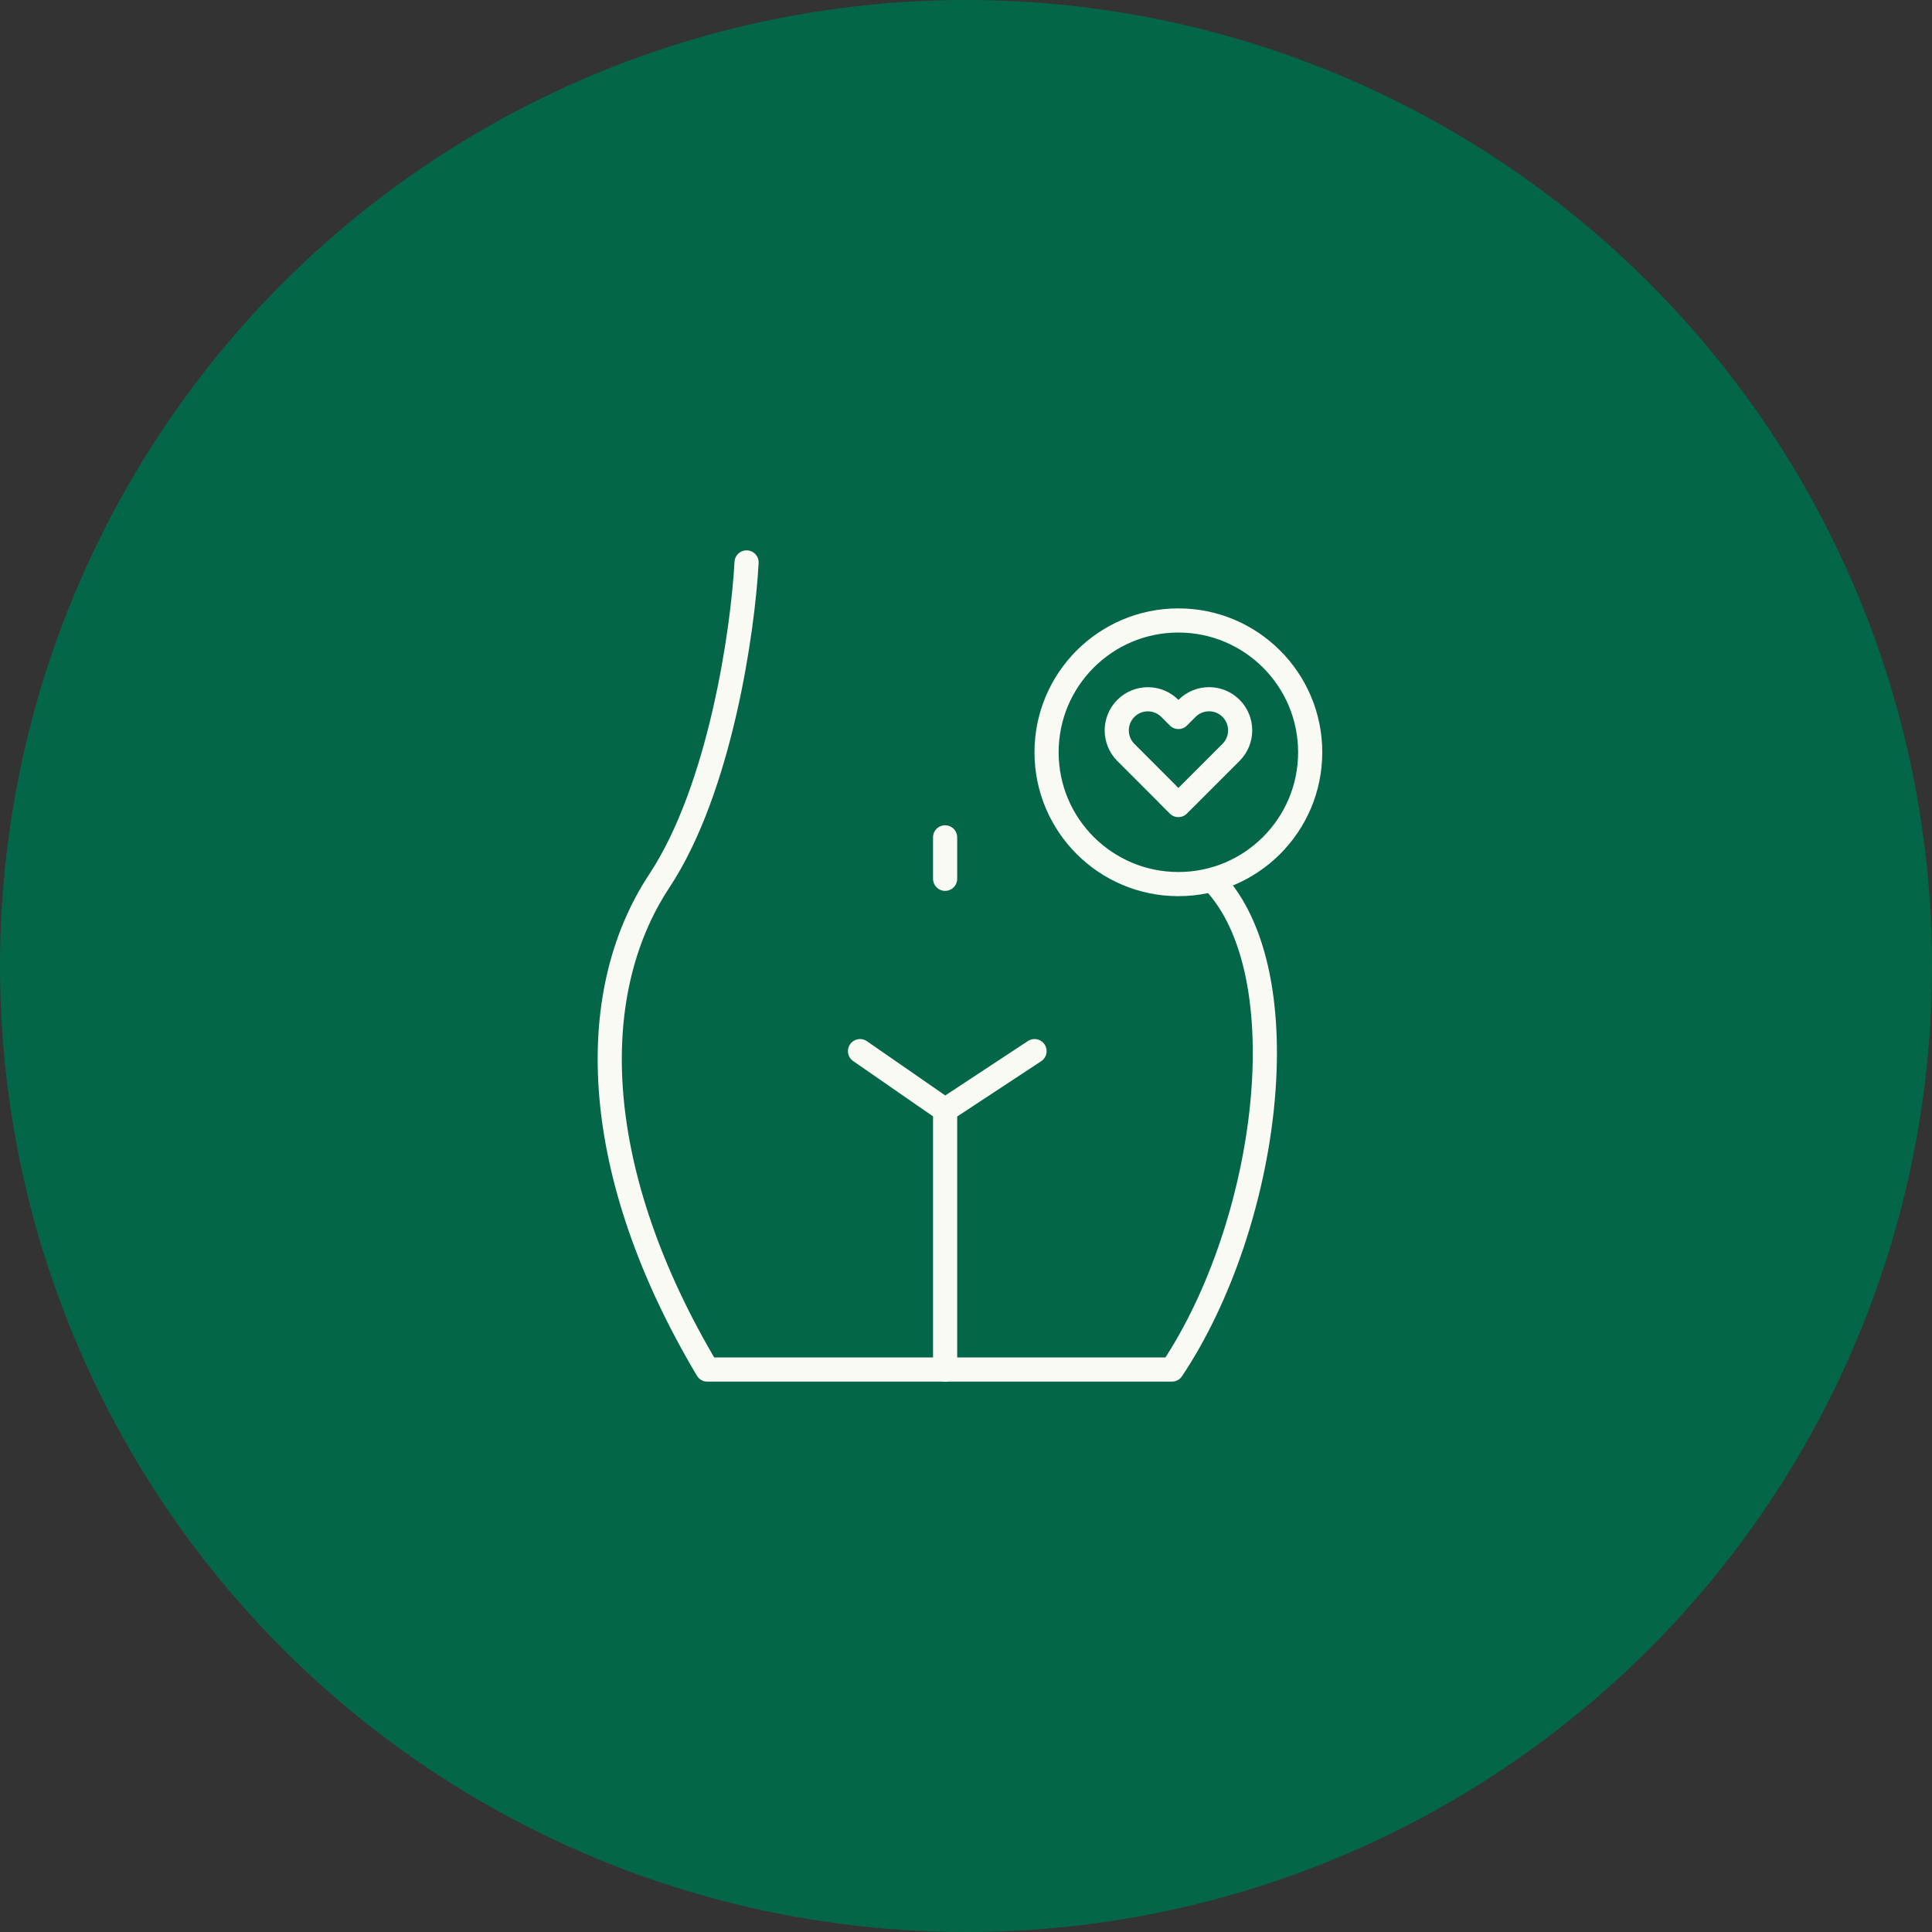 <svg width="80" height="80" viewBox="0 0 80 80" fill="none" xmlns="http://www.w3.org/2000/svg">
<rect x="0" y="0" width="80" height="80" fill="#333333" stroke="none"/>
<circle cx="40" cy="40" r="40" fill="#046648"/>
<path d="M30.914 23.289C30.763 26.089 29.83 32.647 27.301 36.477C24.139 41.264 24.5 48.671 29.288 56.71H48.528C52.544 50.692 53.9 40.321 50.24 36.477" stroke="#F8FAF3" stroke-linecap="round" stroke-linejoin="round"/>
<path d="M39.135 56.713V45.964M39.135 45.964L42.838 43.525M39.135 45.964L35.612 43.525M39.135 34.673V36.389" stroke="#F8FAF3" stroke-linecap="round" stroke-linejoin="round"/>
<circle cx="48.794" cy="31.15" r="5.458" stroke="#F8FAF3" stroke-linecap="round" stroke-linejoin="round"/>
<path d="M50.975 31.154L49.084 33.046L49.083 33.045L48.793 33.335L48.343 32.885L48.345 32.883L46.619 31.156C46.117 30.653 46.117 29.837 46.619 29.333C47.122 28.83 47.938 28.83 48.441 29.333L48.796 29.689L49.154 29.331C49.657 28.828 50.472 28.828 50.975 29.331C51.478 29.834 51.478 30.65 50.975 31.154V31.154Z" stroke="#F8FAF3" stroke-linecap="round" stroke-linejoin="round"/>
</svg>

